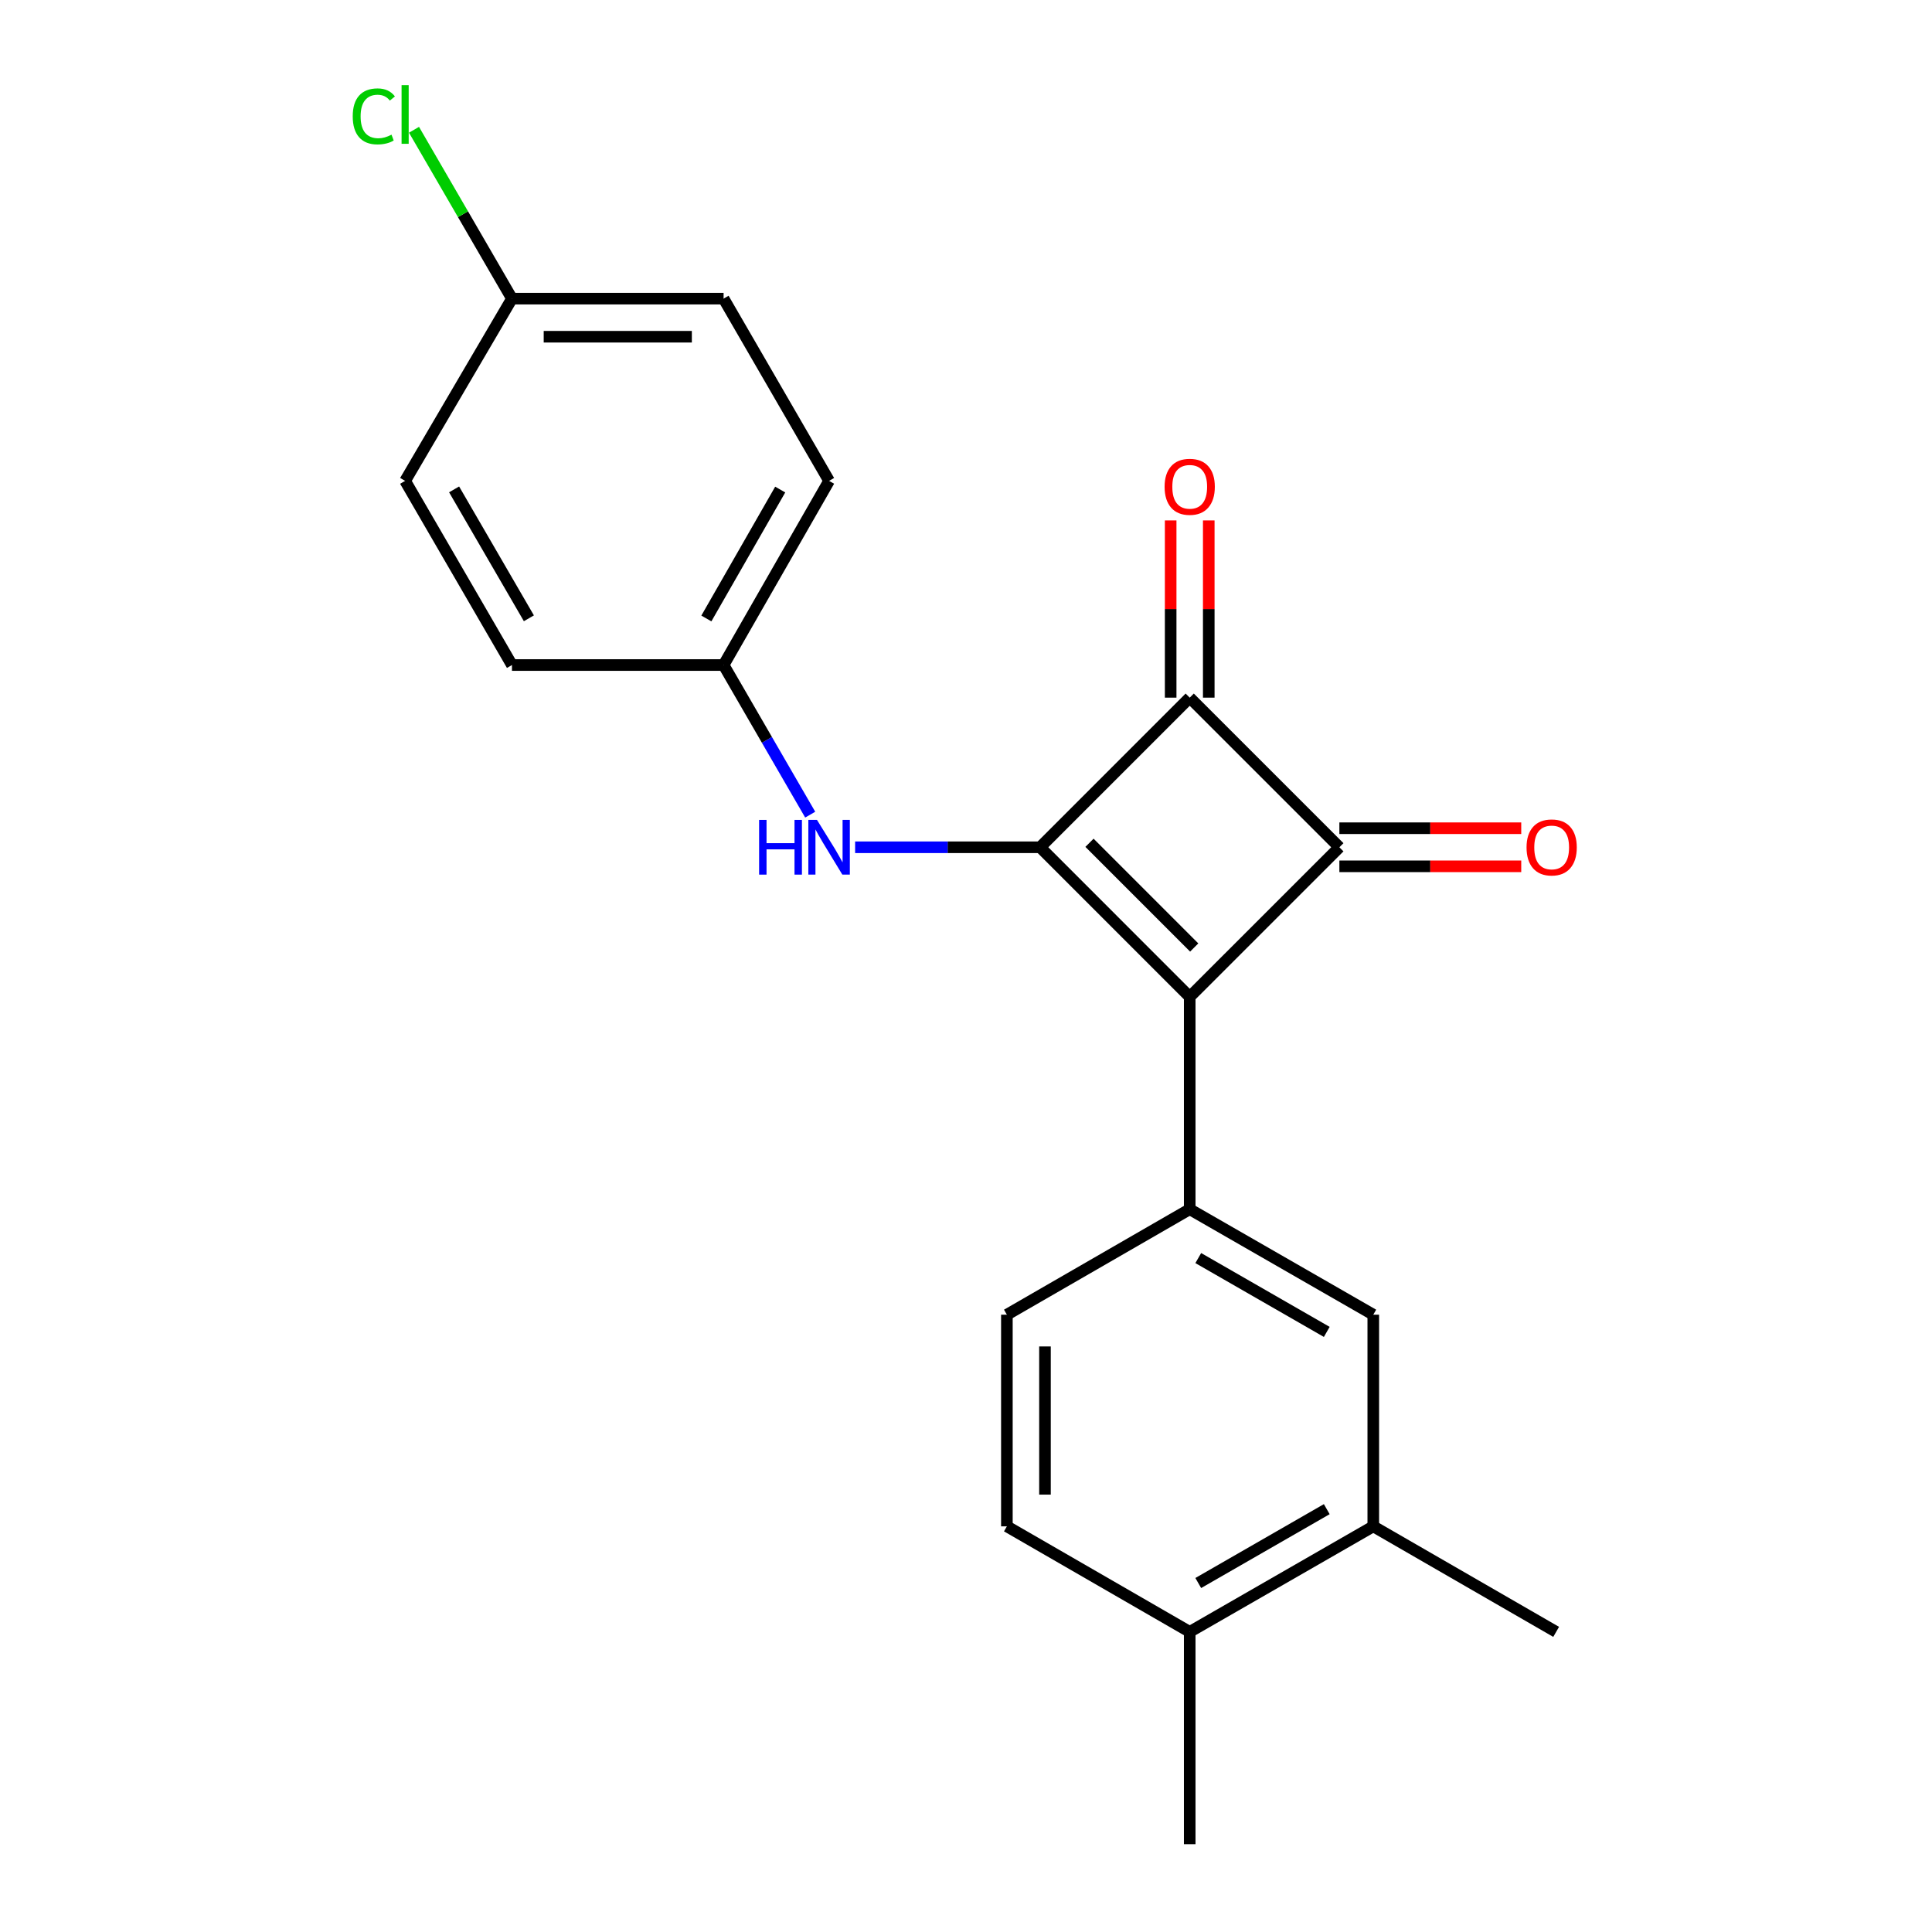 <?xml version='1.0' encoding='iso-8859-1'?>
<svg version='1.1' baseProfile='full'
              xmlns='http://www.w3.org/2000/svg'
                      xmlns:rdkit='http://www.rdkit.org/xml'
                      xmlns:xlink='http://www.w3.org/1999/xlink'
                  xml:space='preserve'
width='1000px' height='1000px' viewBox='0 0 1000 1000'>
<!-- END OF HEADER -->
<rect style='opacity:1.0;fill:#FFFFFF;stroke:none' width='1000' height='1000' x='0' y='0'> </rect>
<path class='bond-0' d='M 615.793,515.99 L 538.359,438.545' style='fill:none;fill-rule:evenodd;stroke:#000000;stroke-width:6px;stroke-linecap:butt;stroke-linejoin:miter;stroke-opacity:1' />
<path class='bond-0' d='M 618.121,490.432 L 563.917,436.221' style='fill:none;fill-rule:evenodd;stroke:#000000;stroke-width:6px;stroke-linecap:butt;stroke-linejoin:miter;stroke-opacity:1' />
<path class='bond-1' d='M 615.793,515.99 L 693.259,438.545' style='fill:none;fill-rule:evenodd;stroke:#000000;stroke-width:6px;stroke-linecap:butt;stroke-linejoin:miter;stroke-opacity:1' />
<path class='bond-3' d='M 615.793,515.99 L 615.793,625.892' style='fill:none;fill-rule:evenodd;stroke:#000000;stroke-width:6px;stroke-linecap:butt;stroke-linejoin:miter;stroke-opacity:1' />
<path class='bond-4' d='M 538.359,438.545 L 490.483,438.545' style='fill:none;fill-rule:evenodd;stroke:#000000;stroke-width:6px;stroke-linecap:butt;stroke-linejoin:miter;stroke-opacity:1' />
<path class='bond-4' d='M 490.483,438.545 L 442.607,438.545' style='fill:none;fill-rule:evenodd;stroke:#0000FF;stroke-width:6px;stroke-linecap:butt;stroke-linejoin:miter;stroke-opacity:1' />
<path class='bond-21' d='M 538.359,438.545 L 615.793,361.1' style='fill:none;fill-rule:evenodd;stroke:#000000;stroke-width:6px;stroke-linecap:butt;stroke-linejoin:miter;stroke-opacity:1' />
<path class='bond-2' d='M 693.259,438.545 L 615.793,361.1' style='fill:none;fill-rule:evenodd;stroke:#000000;stroke-width:6px;stroke-linecap:butt;stroke-linejoin:miter;stroke-opacity:1' />
<path class='bond-7' d='M 693.259,448.404 L 740.326,448.404' style='fill:none;fill-rule:evenodd;stroke:#000000;stroke-width:6px;stroke-linecap:butt;stroke-linejoin:miter;stroke-opacity:1' />
<path class='bond-7' d='M 740.326,448.404 L 787.392,448.404' style='fill:none;fill-rule:evenodd;stroke:#FF0000;stroke-width:6px;stroke-linecap:butt;stroke-linejoin:miter;stroke-opacity:1' />
<path class='bond-7' d='M 693.259,428.687 L 740.326,428.687' style='fill:none;fill-rule:evenodd;stroke:#000000;stroke-width:6px;stroke-linecap:butt;stroke-linejoin:miter;stroke-opacity:1' />
<path class='bond-7' d='M 740.326,428.687 L 787.392,428.687' style='fill:none;fill-rule:evenodd;stroke:#FF0000;stroke-width:6px;stroke-linecap:butt;stroke-linejoin:miter;stroke-opacity:1' />
<path class='bond-8' d='M 625.651,361.1 L 625.651,315.234' style='fill:none;fill-rule:evenodd;stroke:#000000;stroke-width:6px;stroke-linecap:butt;stroke-linejoin:miter;stroke-opacity:1' />
<path class='bond-8' d='M 625.651,315.234 L 625.651,269.368' style='fill:none;fill-rule:evenodd;stroke:#FF0000;stroke-width:6px;stroke-linecap:butt;stroke-linejoin:miter;stroke-opacity:1' />
<path class='bond-8' d='M 605.934,361.1 L 605.934,315.234' style='fill:none;fill-rule:evenodd;stroke:#000000;stroke-width:6px;stroke-linecap:butt;stroke-linejoin:miter;stroke-opacity:1' />
<path class='bond-8' d='M 605.934,315.234 L 605.934,269.368' style='fill:none;fill-rule:evenodd;stroke:#FF0000;stroke-width:6px;stroke-linecap:butt;stroke-linejoin:miter;stroke-opacity:1' />
<path class='bond-5' d='M 615.793,625.892 L 710.808,680.487' style='fill:none;fill-rule:evenodd;stroke:#000000;stroke-width:6px;stroke-linecap:butt;stroke-linejoin:miter;stroke-opacity:1' />
<path class='bond-5' d='M 620.222,651.177 L 686.732,689.394' style='fill:none;fill-rule:evenodd;stroke:#000000;stroke-width:6px;stroke-linecap:butt;stroke-linejoin:miter;stroke-opacity:1' />
<path class='bond-9' d='M 615.793,625.892 L 521.161,680.487' style='fill:none;fill-rule:evenodd;stroke:#000000;stroke-width:6px;stroke-linecap:butt;stroke-linejoin:miter;stroke-opacity:1' />
<path class='bond-12' d='M 419.361,421.661 L 396.946,382.94' style='fill:none;fill-rule:evenodd;stroke:#0000FF;stroke-width:6px;stroke-linecap:butt;stroke-linejoin:miter;stroke-opacity:1' />
<path class='bond-12' d='M 396.946,382.94 L 374.53,344.22' style='fill:none;fill-rule:evenodd;stroke:#000000;stroke-width:6px;stroke-linecap:butt;stroke-linejoin:miter;stroke-opacity:1' />
<path class='bond-6' d='M 710.808,680.487 L 710.808,790.038' style='fill:none;fill-rule:evenodd;stroke:#000000;stroke-width:6px;stroke-linecap:butt;stroke-linejoin:miter;stroke-opacity:1' />
<path class='bond-19' d='M 710.808,790.038 L 805.461,844.655' style='fill:none;fill-rule:evenodd;stroke:#000000;stroke-width:6px;stroke-linecap:butt;stroke-linejoin:miter;stroke-opacity:1' />
<path class='bond-22' d='M 710.808,790.038 L 615.793,844.655' style='fill:none;fill-rule:evenodd;stroke:#000000;stroke-width:6px;stroke-linecap:butt;stroke-linejoin:miter;stroke-opacity:1' />
<path class='bond-22' d='M 686.729,781.136 L 620.219,819.368' style='fill:none;fill-rule:evenodd;stroke:#000000;stroke-width:6px;stroke-linecap:butt;stroke-linejoin:miter;stroke-opacity:1' />
<path class='bond-11' d='M 521.161,680.487 L 521.161,790.038' style='fill:none;fill-rule:evenodd;stroke:#000000;stroke-width:6px;stroke-linecap:butt;stroke-linejoin:miter;stroke-opacity:1' />
<path class='bond-11' d='M 540.878,696.919 L 540.878,773.605' style='fill:none;fill-rule:evenodd;stroke:#000000;stroke-width:6px;stroke-linecap:butt;stroke-linejoin:miter;stroke-opacity:1' />
<path class='bond-10' d='M 615.793,844.655 L 521.161,790.038' style='fill:none;fill-rule:evenodd;stroke:#000000;stroke-width:6px;stroke-linecap:butt;stroke-linejoin:miter;stroke-opacity:1' />
<path class='bond-20' d='M 615.793,844.655 L 615.793,954.545' style='fill:none;fill-rule:evenodd;stroke:#000000;stroke-width:6px;stroke-linecap:butt;stroke-linejoin:miter;stroke-opacity:1' />
<path class='bond-15' d='M 374.53,344.22 L 264.99,344.22' style='fill:none;fill-rule:evenodd;stroke:#000000;stroke-width:6px;stroke-linecap:butt;stroke-linejoin:miter;stroke-opacity:1' />
<path class='bond-16' d='M 374.53,344.22 L 429.136,248.898' style='fill:none;fill-rule:evenodd;stroke:#000000;stroke-width:6px;stroke-linecap:butt;stroke-linejoin:miter;stroke-opacity:1' />
<path class='bond-16' d='M 365.612,320.121 L 403.836,253.396' style='fill:none;fill-rule:evenodd;stroke:#000000;stroke-width:6px;stroke-linecap:butt;stroke-linejoin:miter;stroke-opacity:1' />
<path class='bond-13' d='M 264.99,154.573 L 374.53,154.573' style='fill:none;fill-rule:evenodd;stroke:#000000;stroke-width:6px;stroke-linecap:butt;stroke-linejoin:miter;stroke-opacity:1' />
<path class='bond-13' d='M 281.421,174.291 L 358.099,174.291' style='fill:none;fill-rule:evenodd;stroke:#000000;stroke-width:6px;stroke-linecap:butt;stroke-linejoin:miter;stroke-opacity:1' />
<path class='bond-14' d='M 264.99,154.573 L 239.64,110.873' style='fill:none;fill-rule:evenodd;stroke:#000000;stroke-width:6px;stroke-linecap:butt;stroke-linejoin:miter;stroke-opacity:1' />
<path class='bond-14' d='M 239.64,110.873 L 214.289,67.172' style='fill:none;fill-rule:evenodd;stroke:#00CC00;stroke-width:6px;stroke-linecap:butt;stroke-linejoin:miter;stroke-opacity:1' />
<path class='bond-23' d='M 264.99,154.573 L 209.694,248.898' style='fill:none;fill-rule:evenodd;stroke:#000000;stroke-width:6px;stroke-linecap:butt;stroke-linejoin:miter;stroke-opacity:1' />
<path class='bond-18' d='M 264.99,344.22 L 209.694,248.898' style='fill:none;fill-rule:evenodd;stroke:#000000;stroke-width:6px;stroke-linecap:butt;stroke-linejoin:miter;stroke-opacity:1' />
<path class='bond-18' d='M 273.751,320.028 L 235.044,253.303' style='fill:none;fill-rule:evenodd;stroke:#000000;stroke-width:6px;stroke-linecap:butt;stroke-linejoin:miter;stroke-opacity:1' />
<path class='bond-17' d='M 429.136,248.898 L 374.53,154.573' style='fill:none;fill-rule:evenodd;stroke:#000000;stroke-width:6px;stroke-linecap:butt;stroke-linejoin:miter;stroke-opacity:1' />
<path  class='atom-5' d='M 392.916 424.385
L 396.756 424.385
L 396.756 436.425
L 411.236 436.425
L 411.236 424.385
L 415.076 424.385
L 415.076 452.705
L 411.236 452.705
L 411.236 439.625
L 396.756 439.625
L 396.756 452.705
L 392.916 452.705
L 392.916 424.385
' fill='#0000FF'/>
<path  class='atom-5' d='M 422.876 424.385
L 432.156 439.385
Q 433.076 440.865, 434.556 443.545
Q 436.036 446.225, 436.116 446.385
L 436.116 424.385
L 439.876 424.385
L 439.876 452.705
L 435.996 452.705
L 426.036 436.305
Q 424.876 434.385, 423.636 432.185
Q 422.436 429.985, 422.076 429.305
L 422.076 452.705
L 418.396 452.705
L 418.396 424.385
L 422.876 424.385
' fill='#0000FF'/>
<path  class='atom-8' d='M 790.139 438.625
Q 790.139 431.825, 793.499 428.025
Q 796.859 424.225, 803.139 424.225
Q 809.419 424.225, 812.779 428.025
Q 816.139 431.825, 816.139 438.625
Q 816.139 445.505, 812.739 449.425
Q 809.339 453.305, 803.139 453.305
Q 796.899 453.305, 793.499 449.425
Q 790.139 445.545, 790.139 438.625
M 803.139 450.105
Q 807.459 450.105, 809.779 447.225
Q 812.139 444.305, 812.139 438.625
Q 812.139 433.065, 809.779 430.265
Q 807.459 427.425, 803.139 427.425
Q 798.819 427.425, 796.459 430.225
Q 794.139 433.025, 794.139 438.625
Q 794.139 444.345, 796.459 447.225
Q 798.819 450.105, 803.139 450.105
' fill='#FF0000'/>
<path  class='atom-9' d='M 602.793 251.958
Q 602.793 245.158, 606.153 241.358
Q 609.513 237.558, 615.793 237.558
Q 622.073 237.558, 625.433 241.358
Q 628.793 245.158, 628.793 251.958
Q 628.793 258.838, 625.393 262.758
Q 621.993 266.638, 615.793 266.638
Q 609.553 266.638, 606.153 262.758
Q 602.793 258.878, 602.793 251.958
M 615.793 263.438
Q 620.113 263.438, 622.433 260.558
Q 624.793 257.638, 624.793 251.958
Q 624.793 246.398, 622.433 243.598
Q 620.113 240.758, 615.793 240.758
Q 611.473 240.758, 609.113 243.558
Q 606.793 246.358, 606.793 251.958
Q 606.793 257.678, 609.113 260.558
Q 611.473 263.438, 615.793 263.438
' fill='#FF0000'/>
<path  class='atom-15' d='M 182.574 60.231
Q 182.574 53.191, 185.854 49.511
Q 189.174 45.791, 195.454 45.791
Q 201.294 45.791, 204.414 49.911
L 201.774 52.071
Q 199.494 49.071, 195.454 49.071
Q 191.174 49.071, 188.894 51.951
Q 186.654 54.791, 186.654 60.231
Q 186.654 65.831, 188.974 68.711
Q 191.334 71.591, 195.894 71.591
Q 199.014 71.591, 202.654 69.711
L 203.774 72.711
Q 202.294 73.671, 200.054 74.231
Q 197.814 74.791, 195.334 74.791
Q 189.174 74.791, 185.854 71.031
Q 182.574 67.271, 182.574 60.231
' fill='#00CC00'/>
<path  class='atom-15' d='M 207.854 44.071
L 211.534 44.071
L 211.534 74.431
L 207.854 74.431
L 207.854 44.071
' fill='#00CC00'/>
</svg>
